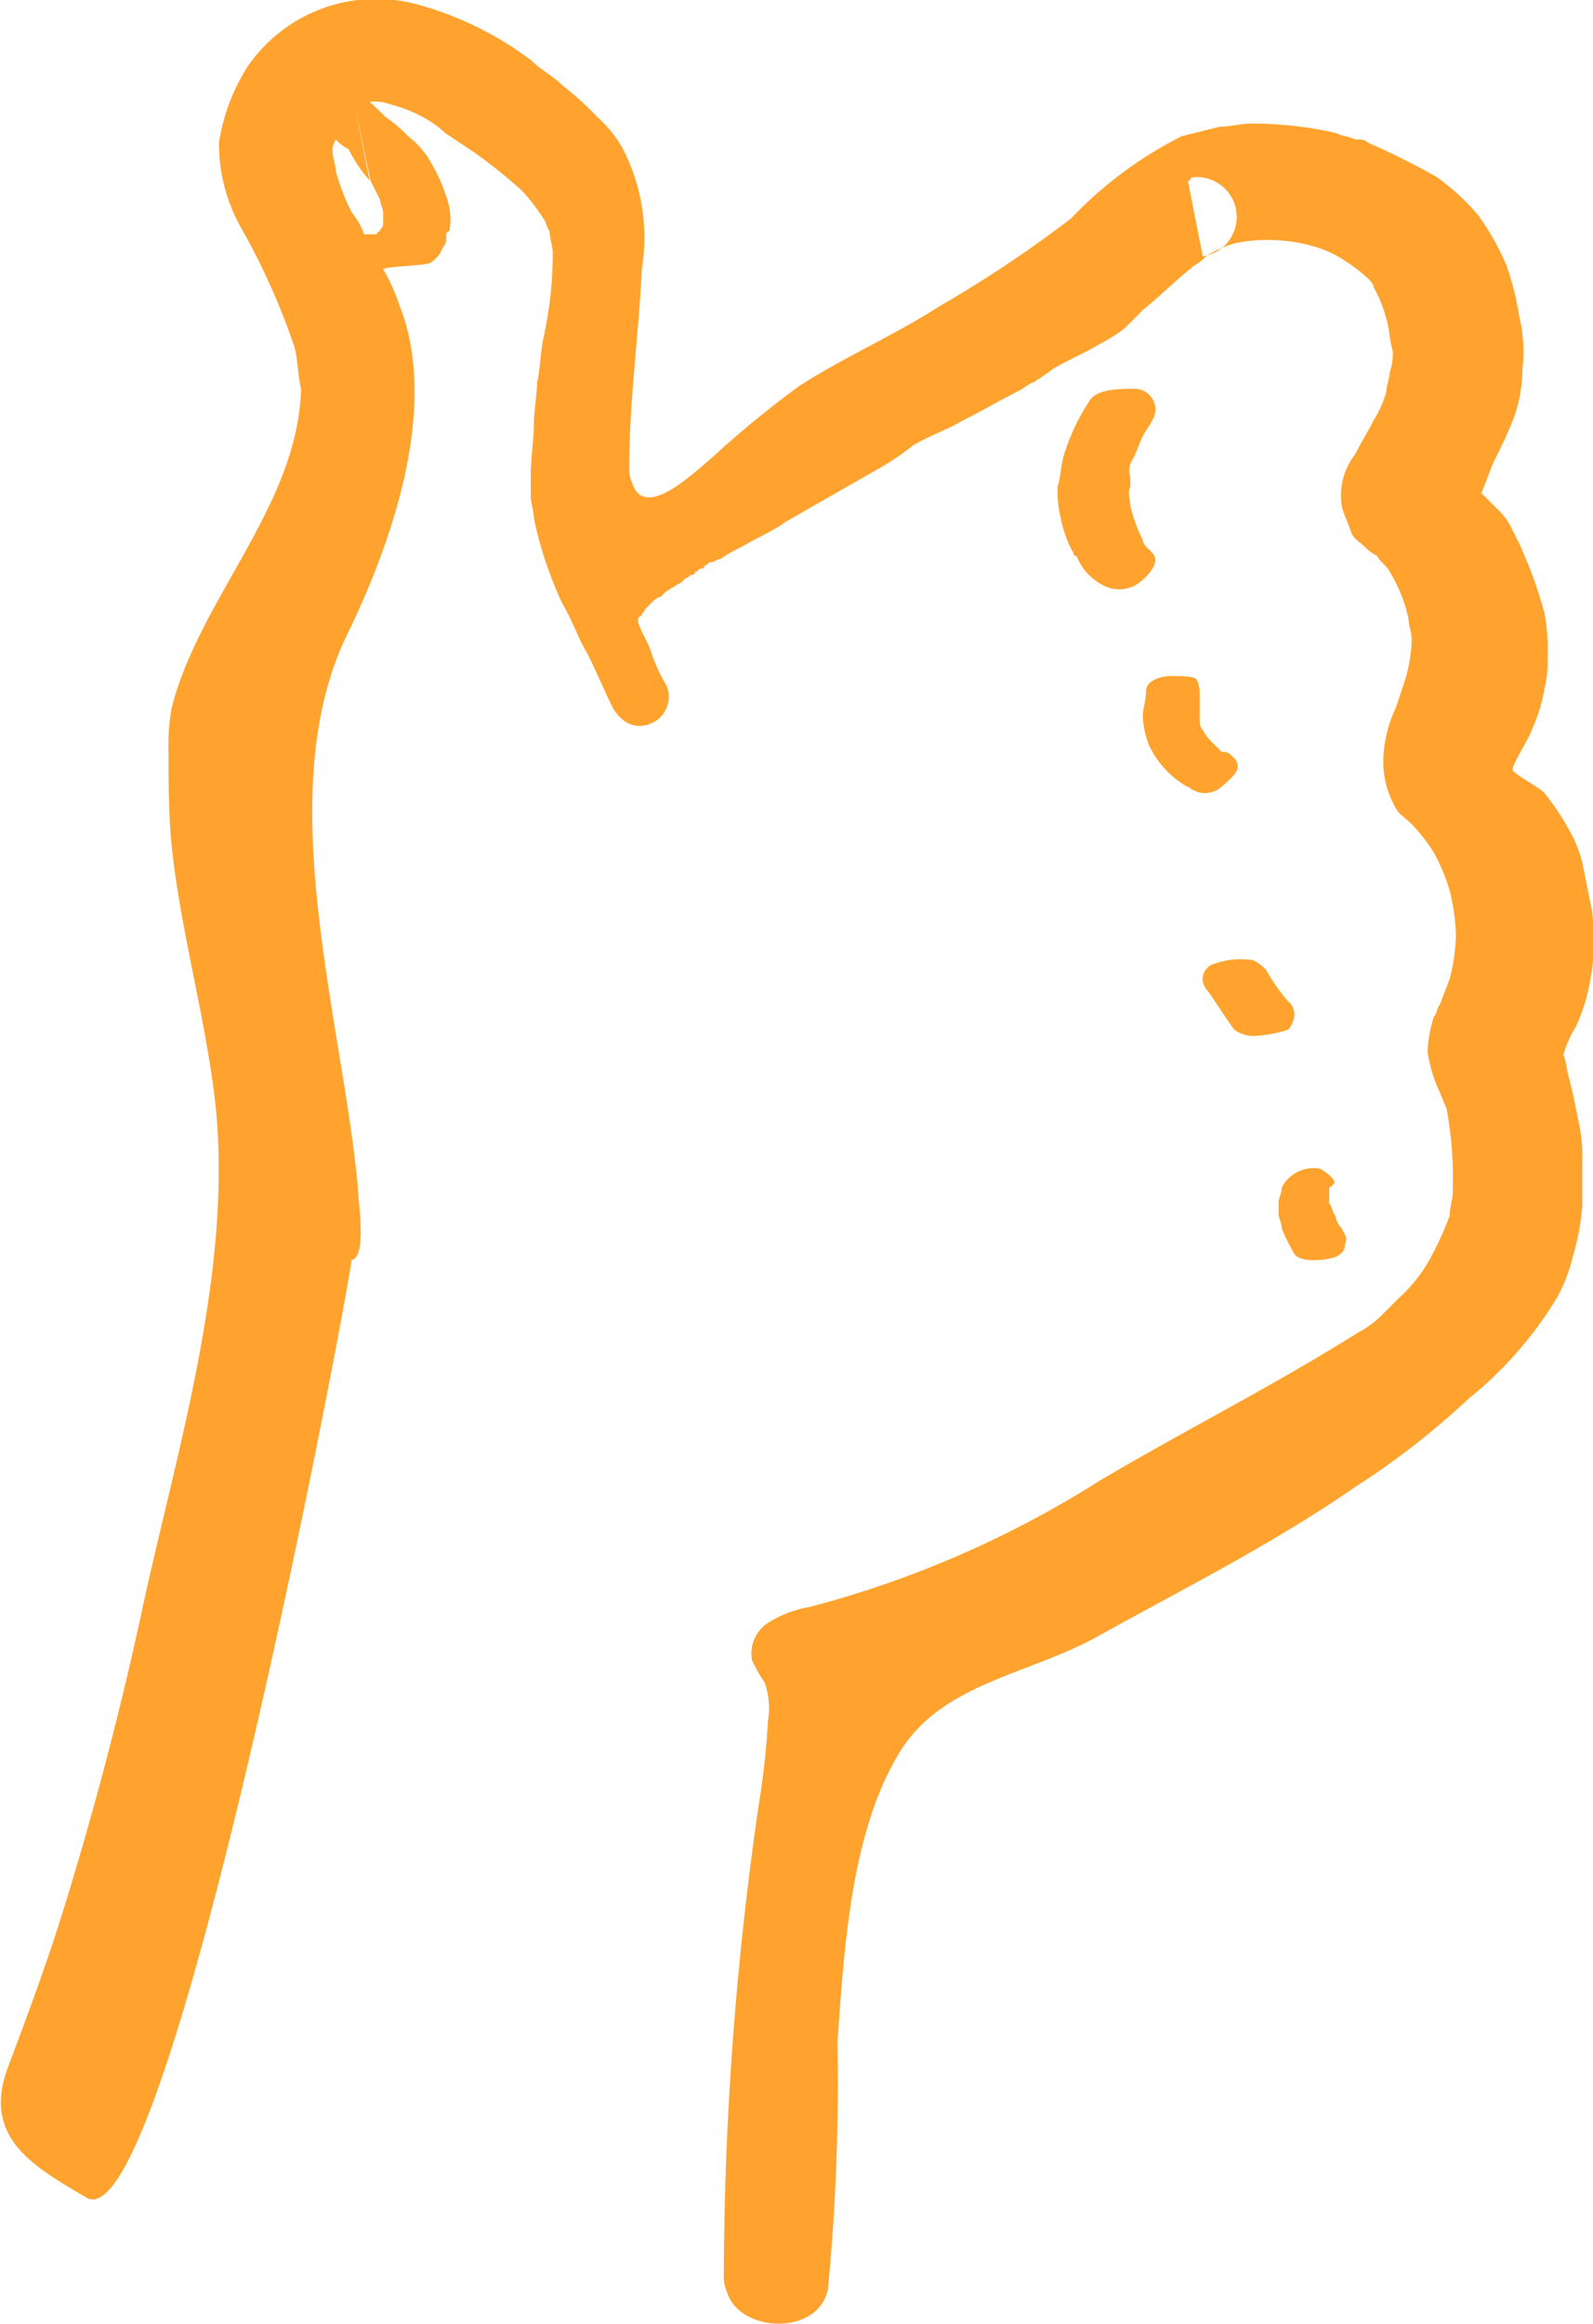 <?xml version="1.0" encoding="utf-8"?>
<svg xmlns="http://www.w3.org/2000/svg" width="31.56" height="46.029" viewBox="0 0 31.56 46.029">
  <g id="Group_2819" data-name="Group 2819" transform="translate(-612.588 -97.682)">
    <path id="Path_2437" data-name="Path 2437" d="M635.8,115Z" transform="translate(-8.699 -6.49)" fill="#ffa32e"/>
    <path id="Path_2438" data-name="Path 2438" d="M619.911,99.694a1.064,1.064,0,0,1,.438.063,2.611,2.611,0,0,1,.625.25,1.9,1.9,0,0,1,.438.313l.563.375a9.85,9.85,0,0,1,.938.75,3.438,3.438,0,0,1,.438.563c.063.063.063.188.125.25,0,.125.063.313.063.438a7.763,7.763,0,0,1-.187,1.688c-.062.313-.062.625-.125.875,0,.25-.062.563-.062.813,0,.313-.062.688-.062,1v.438c0,.125.063.313.063.438a7.654,7.654,0,0,0,.563,1.688c.188.313.313.688.5,1,.188.375.313.688.5,1.063a.753.753,0,0,0,.313.313.534.534,0,0,0,.438,0,.571.571,0,0,0,.313-.75,3.352,3.352,0,0,1-.313-.688c-.063-.188-.188-.375-.25-.563v-.063h0a.061.061,0,0,1,.063-.063c0-.063.063-.063.063-.125l.063-.063.063-.063c.063-.063.125-.125.188-.125l.063-.063.063-.063c.063,0,.063-.063.125-.063.063-.063.125-.063.188-.125l.063-.063c.063,0,.063-.063.125-.063a.061.061,0,0,0,.063-.063c.063,0,.063-.063.125-.063a.061.061,0,0,0,.063-.063c.063,0,.063-.063.125-.063s.125-.063.188-.063a2.717,2.717,0,0,1,.438-.25c-.062,0-.062.063-.125.063.063,0,.063-.063.125-.063h0c.313-.188.625-.313.875-.5a76715.889,76715.889,0,0,1,1.751-1,5.216,5.216,0,0,0,.75-.5c.313-.188.688-.313,1-.5.375-.188.688-.375,1.063-.563.125-.063.188-.125.313-.188h0c.063,0,.063-.063.125-.063.063-.063.188-.125.25-.188.313-.188.625-.313.938-.5a3.492,3.492,0,0,0,.5-.313l.375-.375c.313-.25.625-.563.938-.813.063-.063.188-.125.25-.188l.063-.063a2.22,2.22,0,0,1,.563-.25,3.044,3.044,0,0,1,.75-.063,3.167,3.167,0,0,1,.813.125,2.221,2.221,0,0,1,.563.25,3.468,3.468,0,0,1,.5.375c.063.063.125.125.125.188a2.614,2.614,0,0,1,.25.625c.063.188.063.438.125.625a1.064,1.064,0,0,1-.062.438c0,.125-.062.25-.062.375a2.218,2.218,0,0,1-.25.563c-.125.25-.25.438-.375.688a1.307,1.307,0,0,0-.25,1.063c.063.188.125.313.188.5.063.125.188.188.25.25a.862.862,0,0,0,.25.188c.063.125.188.188.25.313a2.949,2.949,0,0,1,.375.938c0,.125.063.25.063.438a3.133,3.133,0,0,1-.125.75l-.187.563a2.62,2.62,0,0,0-.25,1,1.834,1.834,0,0,0,.25,1c.063.125.188.188.313.313a3.437,3.437,0,0,1,.438.563,3.822,3.822,0,0,1,.313.75,4.223,4.223,0,0,1,.125.875,3.688,3.688,0,0,1-.125.875c-.062.188-.125.313-.188.5-.062.063-.062.188-.125.25a2.66,2.66,0,0,0-.125.688,2.82,2.82,0,0,0,.188.688c.063.125.125.313.188.438a7.664,7.664,0,0,1,.125,1.188v.438c0,.188-.062.313-.062.5a6.312,6.312,0,0,1-.438.938,3.009,3.009,0,0,1-.563.688l-.375.375a1.9,1.9,0,0,1-.438.313c-1.688,1.063-3.439,1.938-5.127,2.939a20.352,20.352,0,0,1-5.752,2.5,2.185,2.185,0,0,0-.813.313.717.717,0,0,0-.313.75,3.6,3.6,0,0,0,.25.438,1.538,1.538,0,0,1,.063.75,15.493,15.493,0,0,1-.187,1.688,65.826,65.826,0,0,0-.688,9.253.793.793,0,0,0,.063.375c.25.813,1.813.875,2-.063a42.383,42.383,0,0,0,.188-4.877c.125-1.751.25-4,1.125-5.565.813-1.563,2.626-1.688,4.064-2.5,1.688-.938,3.439-1.813,5.064-2.939a15.477,15.477,0,0,0,2.251-1.751,7.615,7.615,0,0,0,1.751-2,3.14,3.14,0,0,0,.313-.813,4.741,4.741,0,0,0,.188-1V120.7a3.045,3.045,0,0,0-.062-.75c-.062-.313-.125-.625-.188-.875-.062-.188-.062-.375-.125-.5a2.222,2.222,0,0,1,.25-.563,3.523,3.523,0,0,0,.25-.75,4.385,4.385,0,0,0,.063-1.563l-.188-.938a2.612,2.612,0,0,0-.25-.625,5.217,5.217,0,0,0-.5-.75c-.125-.125-.5-.313-.625-.438v-.063c.063-.188.313-.563.375-.75a3.1,3.1,0,0,0,.25-.813,2.128,2.128,0,0,0,.063-.625,3.846,3.846,0,0,0-.062-.875,8.926,8.926,0,0,0-.5-1.376l-.188-.375a1.364,1.364,0,0,0-.25-.313l-.313-.313c.063-.125.188-.5.25-.625.125-.25.25-.5.375-.813a2.832,2.832,0,0,0,.188-1,2.962,2.962,0,0,0-.062-1.063,5.85,5.85,0,0,0-.25-1,5.167,5.167,0,0,0-.563-1,4.631,4.631,0,0,0-.813-.75,14.111,14.111,0,0,0-1.376-.688c-.062-.063-.125-.063-.25-.063-.125-.063-.25-.063-.375-.125a7.353,7.353,0,0,0-1.688-.188c-.188,0-.438.063-.625.063l-.75.188a7.982,7.982,0,0,0-2.188,1.626,23.95,23.95,0,0,1-2.626,1.751c-.875.563-1.876,1-2.751,1.563a19.469,19.469,0,0,0-1.751,1.438c-.313.25-1.313,1.25-1.563.5a.679.679,0,0,1-.063-.313c0-1.313.188-2.626.25-3.939a3.851,3.851,0,0,0-.375-2.376,2.448,2.448,0,0,0-.5-.625,6.237,6.237,0,0,0-.688-.625c-.188-.188-.438-.313-.625-.5a6.632,6.632,0,0,0-2.313-1.125,3.093,3.093,0,0,0-3.314,1.25,3.938,3.938,0,0,0-.563,1.5,3.4,3.4,0,0,0,.438,1.688,13.7,13.7,0,0,1,1.063,2.376c.063.25.063.563.125.813-.062,2.313-2,4.127-2.563,6.315a4.129,4.129,0,0,0-.062.875c0,.625,0,1.25.063,1.876.188,1.751.688,3.439.875,5.189.313,3.251-.75,6.69-1.438,9.816-.438,2.063-1,4.189-1.626,6.19-.313,1-.688,2-1.063,3-.5,1.376.5,1.938,1.563,2.563,1.626.938,5.127-17.569,5.252-18.569.313-.063.125-1.188.125-1.438-.313-3.376-1.751-7.878-.188-11,.875-1.813,1.813-4.5,1-6.5a3.346,3.346,0,0,0-.313-.688c.125-.063.813-.063.938-.125a.624.624,0,0,0,.25-.313.23.23,0,0,0,.063-.188c0-.063,0-.125.063-.125a1.3,1.3,0,0,0-.062-.688,3.346,3.346,0,0,0-.313-.688,1.686,1.686,0,0,0-.438-.5,2.723,2.723,0,0,0-.438-.375m-.625-.25.313,1.5.188.375c0,.063.063.188.063.25v.25c0,.063-.063.063-.063.125h0a.061.061,0,0,0-.062.063h-.25a1.566,1.566,0,0,0-.25-.438,4.339,4.339,0,0,1-.313-.813c0-.125-.062-.25-.062-.375a.376.376,0,0,1,.063-.25.863.863,0,0,0,.25.188A2.886,2.886,0,0,0,619.911,101.257Zm5.064,8.128Zm11.442-6.627a.061.061,0,0,0,.063-.063h0A.061.061,0,0,1,636.417,102.758Zm4.189,4.939Z" fill="#ffa32e"/>
    <path id="Path_2439" data-name="Path 2439" d="M619.2,157.825v0Z" transform="translate(-2.478 -22.493)" fill="#ffa32e"/>
    <path id="Path_2440" data-name="Path 2440" d="M617.7,154.4Z" transform="translate(-1.916 -21.256)" fill="#ffa32e"/>
    <path id="Path_2441" data-name="Path 2441" d="M617.6,154.6v0Z" transform="translate(-1.878 -21.331)" fill="#ffa32e"/>
    <path id="Path_2442" data-name="Path 2442" d="M617.7,154.4Z" transform="translate(-1.916 -21.256)" fill="#ffa32e"/>
    <path id="Path_2443" data-name="Path 2443" d="M647.6,111.376c.063-.125.125-.313.188-.438s.125-.188.188-.313A.411.411,0,0,0,647.6,110c-.25,0-.75,0-.875.25a4.081,4.081,0,0,0-.5,1.063c-.062.188-.062.438-.125.625a2.128,2.128,0,0,0,.063.625,2.24,2.24,0,0,0,.25.688.061.061,0,0,0,.063.063,1.1,1.1,0,0,0,.5.563.677.677,0,0,0,.688,0c.188-.125.5-.438.313-.625l-.062-.063c-.062-.063-.125-.125-.125-.188a3.049,3.049,0,0,1-.25-.688c0-.125-.062-.25,0-.375v-.188A.414.414,0,0,1,647.6,111.376Z" transform="translate(-12.559 -4.617)" fill="#ffa32e"/>
    <path id="Path_2444" data-name="Path 2444" d="M647.4,114.9Z" transform="translate(-13.046 -6.453)" fill="#ffa32e"/>
    <path id="Path_2445" data-name="Path 2445" d="M647.5,115Z" transform="translate(-13.084 -6.49)" fill="#ffa32e"/>
    <path id="Path_2446" data-name="Path 2446" d="M647.5,115Z" transform="translate(-13.084 -6.49)" fill="#ffa32e"/>
    <path id="Path_2447" data-name="Path 2447" d="M647.563,115.063A.061.061,0,0,0,647.5,115h0C647.5,115.063,647.5,115.063,647.563,115.063Z" transform="translate(-13.084 -6.49)" fill="#ffa32e"/>
    <path id="Path_2448" data-name="Path 2448" d="M647.5,115Z" transform="translate(-13.084 -6.49)" fill="#ffa32e"/>
    <path id="Path_2449" data-name="Path 2449" d="M647.5,115Z" transform="translate(-13.084 -6.49)" fill="#ffa32e"/>
    <path id="Path_2450" data-name="Path 2450" d="M647.5,114.9Z" transform="translate(-13.084 -6.453)" fill="#ffa32e"/>
    <path id="Path_2451" data-name="Path 2451" d="M647.5,115Z" transform="translate(-13.084 -6.49)" fill="#ffa32e"/>
    <path id="Path_2452" data-name="Path 2452" d="M649.925,119.475a.564.564,0,0,0-.062-.313c-.062-.063-.313-.063-.438-.063h0a.793.793,0,0,0-.375.063c-.125.063-.188.125-.188.25,0,.188-.062.313-.062.5a1.825,1.825,0,0,0,.125.563,1.873,1.873,0,0,0,.75.813c.063,0,.063.063.125.063a.376.376,0,0,0,.25.063.477.477,0,0,0,.313-.125c.063-.063.313-.25.313-.375a.23.23,0,0,0-.062-.188c-.062-.063-.125-.125-.188-.125h-.062l-.188-.188a.863.863,0,0,1-.188-.25c-.062-.063-.062-.125-.062-.25v-.375S649.925,119.538,649.925,119.475Z" transform="translate(-13.571 -8.027)" fill="#ffa32e"/>
    <path id="Path_2453" data-name="Path 2453" d="M650.763,128.647c.188.25.375.563.563.813a.67.67,0,0,0,.375.125,2.659,2.659,0,0,0,.688-.125.478.478,0,0,0,.125-.313.325.325,0,0,0-.125-.25,3.8,3.8,0,0,1-.438-.625.862.862,0,0,0-.25-.188,1.539,1.539,0,0,0-.75.063A.315.315,0,0,0,650.763,128.647Z" transform="translate(-14.283 -11.384)" fill="#ffa32e"/>
    <path id="Path_2454" data-name="Path 2454" d="M654.163,134.88a.863.863,0,0,0-.25-.188h0a.713.713,0,0,0-.75.375c0,.125-.062.188-.062.313v.188c0,.125.063.188.063.313a3.713,3.713,0,0,0,.25.5c.125.188.625.125.813.063.125-.063.188-.125.188-.25.063-.125,0-.188-.062-.313a.474.474,0,0,1-.125-.25c-.062-.063-.062-.188-.125-.25v-.313C654.225,135.005,654.225,134.943,654.163,134.88Z" transform="translate(-15.182 -13.866)" fill="#ffa32e"/>
  </g>
</svg>
